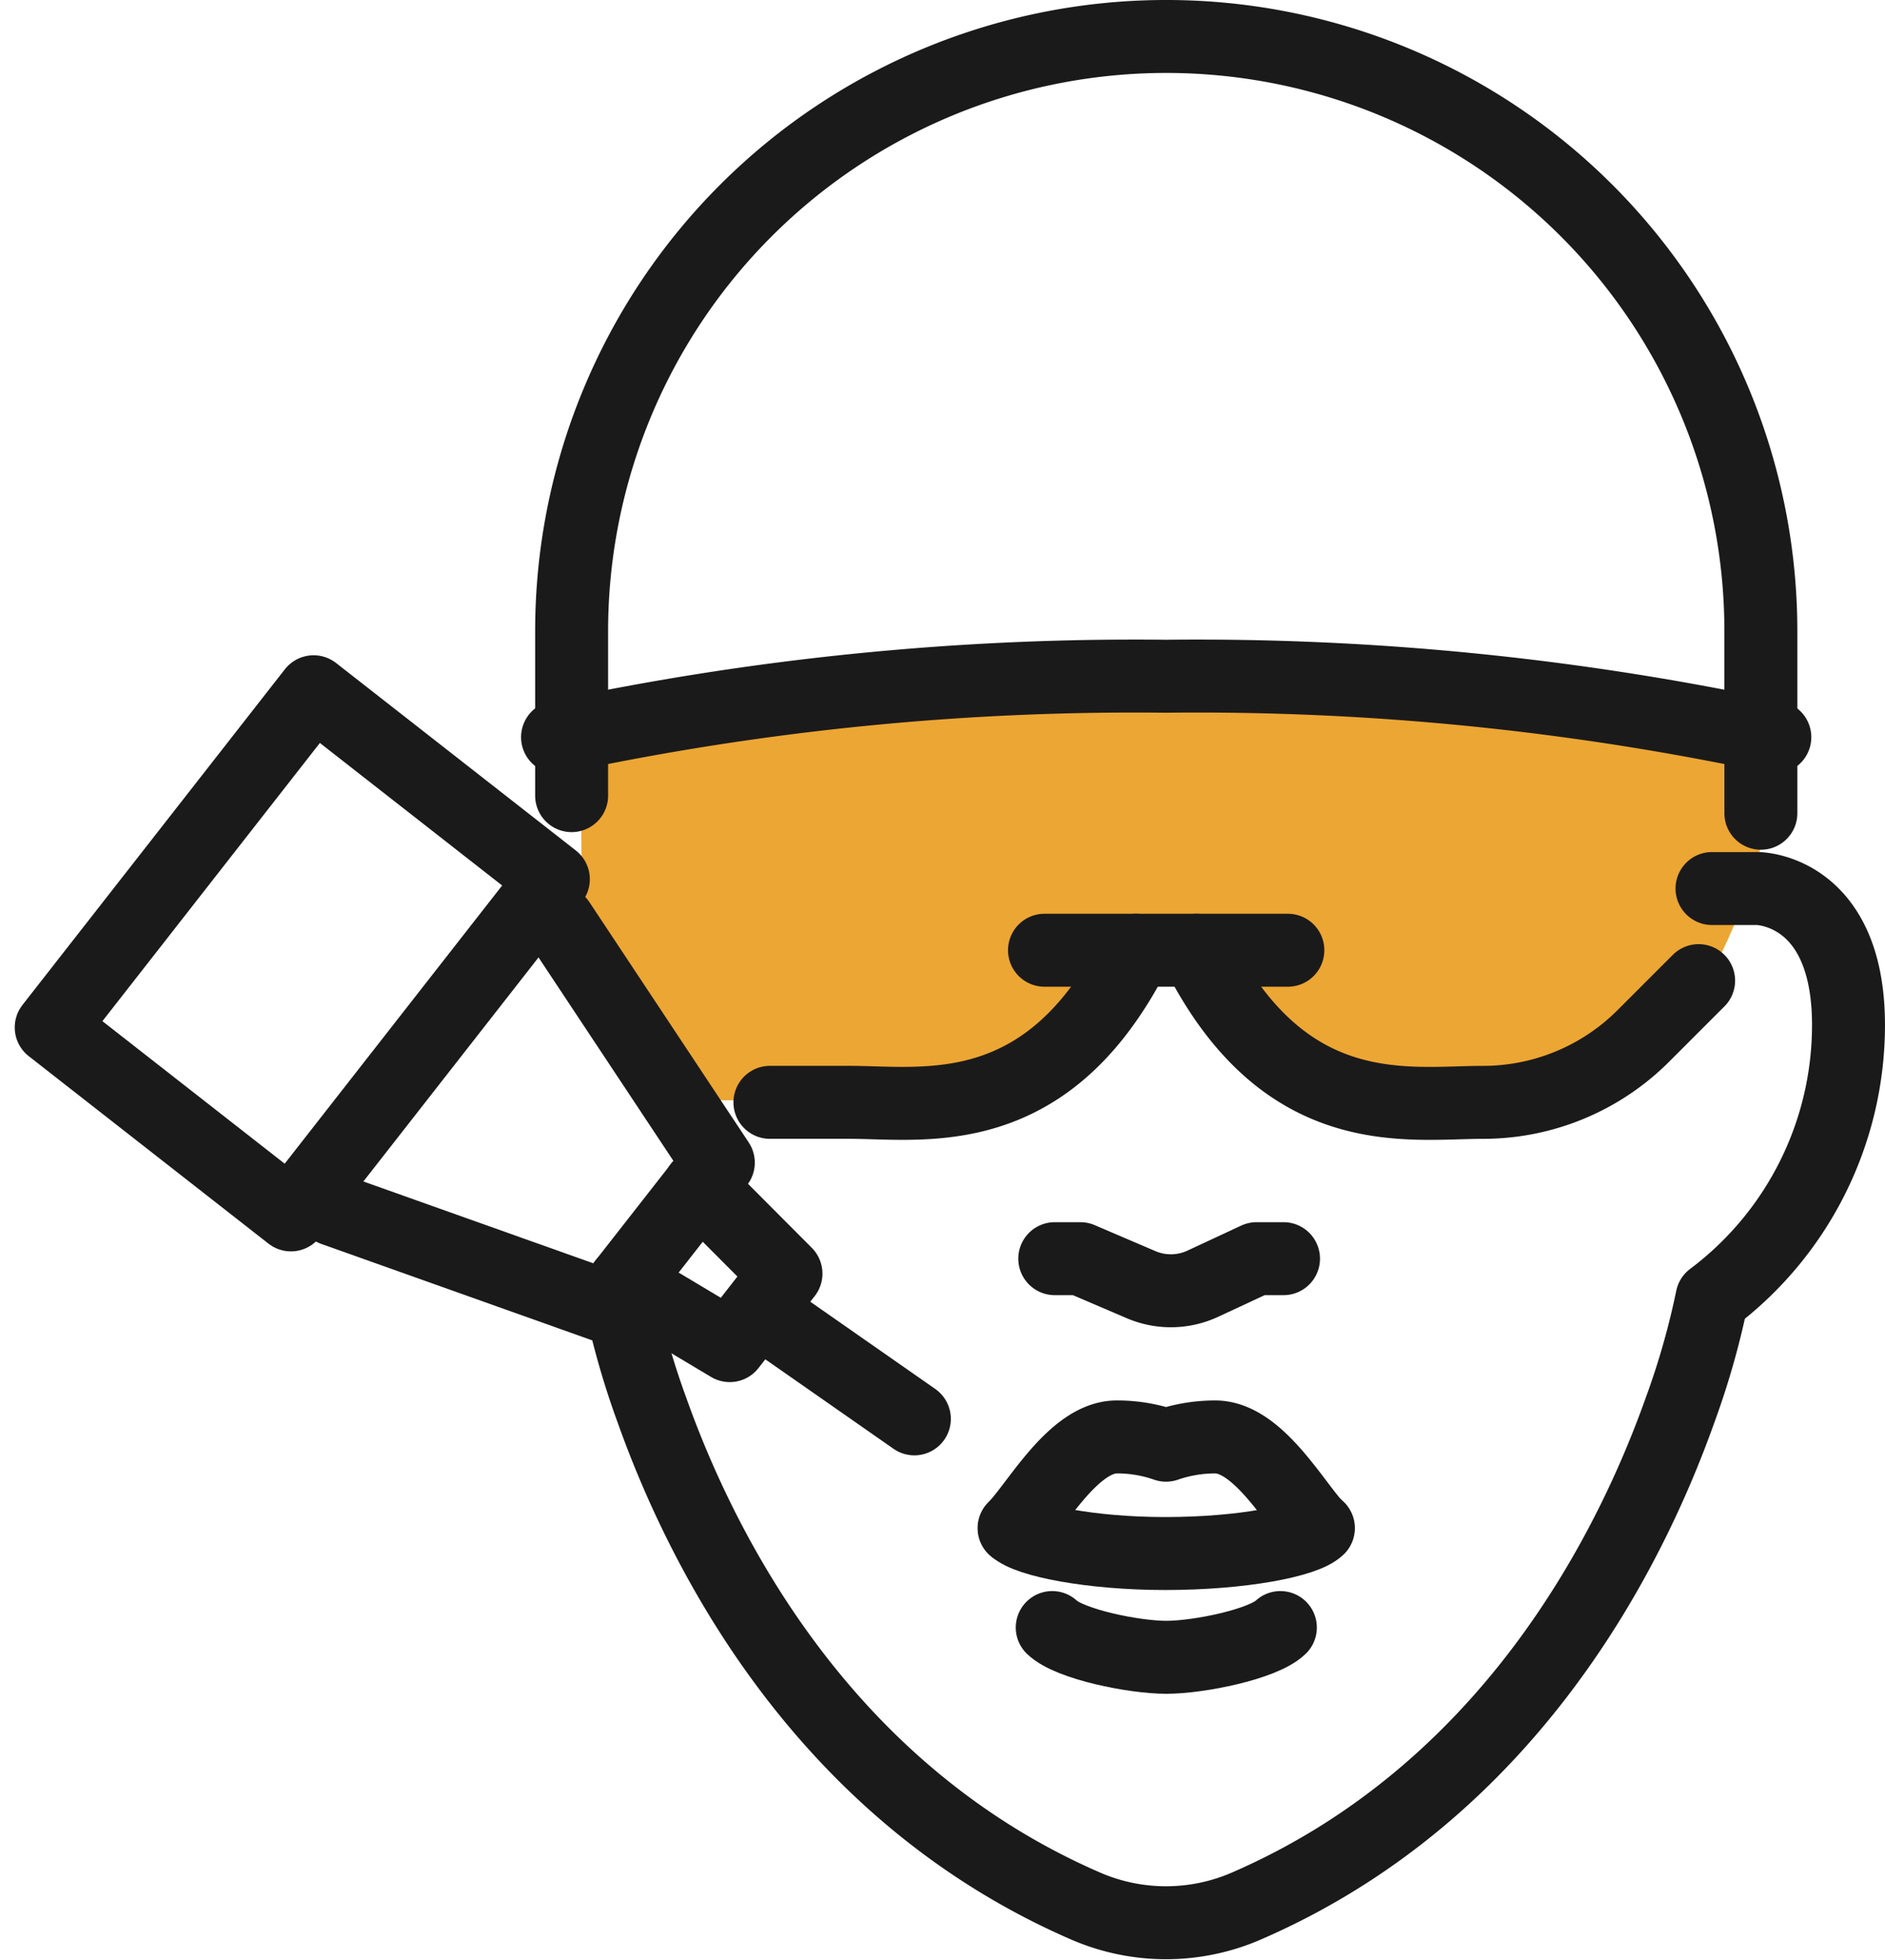 <svg xmlns="http://www.w3.org/2000/svg" width="77.52" height="80.593" viewBox="0 0 77.52 80.593">
  <g id="RF_Microneedling" data-name="RF Microneedling" transform="translate(2.106 1.498)">
    <g id="Group_2186" data-name="Group 2186" transform="translate(0 0.002)">
      <path id="Path_3618" data-name="Path 3618" d="M35.46,45.03l.083,9.574,4.338,5.479,7.2.083,5.479-.654,2.621-.654,2.429-4.172.135-.955,3.134.436,2.288,3.275,2.563,1.935,6.709.57,4.2-.384,2.839-2.454.545-.98,1.474-.384s2.781-4.691,2.839-8.51L84,44.78,69.385,42.87l-10.529.058-10.746.6L37.421,44.619l-1.961.41Z" transform="translate(-13.695 -16.36)" fill="#eca633"/>
      <g id="Group_2185" data-name="Group 2185">
        <path id="Path_3619" data-name="Path 3619" d="M38,73.011A32.472,32.472,0,0,0,39.307,77.6c2.076,5.844,7.055,15.738,17.859,20.416a8.3,8.3,0,0,0,6.575,0C74.546,93.337,79.525,83.443,81.6,77.6a32.472,32.472,0,0,0,1.307-4.588,14.034,14.034,0,0,0,5.614-11.227c0-5.614-3.742-5.614-3.742-5.614H82.908" transform="translate(-14.608 -21.137)" fill="none" stroke="#1b1a1b" stroke-linecap="round" stroke-linejoin="round" stroke-width="3"/>
        <path id="Path_3620" data-name="Path 3620" d="M83.8,33.438V25.953a24.453,24.453,0,1,0-48.907,0v6.761" transform="translate(-13.491 -1.5)" fill="none" stroke="#1b1a1b" stroke-linecap="round" stroke-linejoin="round" stroke-width="3"/>
        <path id="Path_3621" data-name="Path 3621" d="M75.307,79.92H74.2l-2.217,1.032a3.114,3.114,0,0,1-2.531.038l-2.5-1.07H65.9" transform="translate(-24.629 -29.667)" fill="none" stroke="#1b1a1b" stroke-linecap="round" stroke-linejoin="round" stroke-width="3"/>
        <g id="Group_2183" data-name="Group 2183" transform="translate(39.598 57.583)">
          <path id="Path_3622" data-name="Path 3622" d="M63.31,97.21c.525.525,3.185,1.045,6.19,1.045,3.191,0,5.787-.519,6.312-1.045" transform="translate(-63.297 -93.461)" fill="none" stroke="#1b1a1b" stroke-linecap="round" stroke-linejoin="round" stroke-width="3"/>
          <path id="Path_3623" data-name="Path 3623" d="M75.786,95.109c-.9-.884-2.429-3.749-4.223-3.749a6.19,6.19,0,0,0-2.025.34,6.079,6.079,0,0,0-2.025-.34c-1.794,0-3.319,2.864-4.223,3.749" transform="translate(-63.29 -91.36)" fill="none" stroke="#1b1a1b" stroke-linecap="round" stroke-linejoin="round" stroke-width="3"/>
          <path id="Path_3624" data-name="Path 3624" d="M75.121,103.59c-.711.686-3.358,1.224-4.691,1.224s-3.979-.538-4.691-1.224" transform="translate(-64.17 -95.753)" fill="none" stroke="#1b1a1b" stroke-linecap="round" stroke-linejoin="round" stroke-width="3"/>
        </g>
        <path id="Path_3625" data-name="Path 3625" d="M84.05,45.056A113.407,113.407,0,0,0,59.02,42.55a113.408,113.408,0,0,0-25.03,2.506" transform="translate(-13.167 -16.245)" fill="none" stroke="#1b1a1b" stroke-linecap="round" stroke-linejoin="round" stroke-width="3"/>
        <line id="Line_615" data-name="Line 615" x2="10.009" transform="translate(40.848 37.571)" fill="none" stroke="#1b1a1b" stroke-linecap="round" stroke-linejoin="round" stroke-width="3"/>
        <path id="Path_3626" data-name="Path 3626" d="M95.647,61.38l-2.275,2.275a9.318,9.318,0,0,1-6.588,2.73c-3.1,0-8.177.961-11.785-6.254" transform="translate(-27.898 -22.559)" fill="none" stroke="#1b1a1b" stroke-linecap="round" stroke-linejoin="round" stroke-width="3"/>
        <path id="Path_3627" data-name="Path 3627" d="M62.666,60.13a15.844,15.844,0,0,1-1.147,1.961c-3.48,5.069-7.863,4.293-10.637,4.293H47.62" transform="translate(-18.063 -22.559)" fill="none" stroke="#1b1a1b" stroke-linecap="round" stroke-linejoin="round" stroke-width="3"/>
        <g id="Group_2184" data-name="Group 2184" transform="translate(0 26.943)">
          <path id="Path_3628" data-name="Path 3628" d="M18.07,68.94l.987.775,11.2,3.986,4.627-5.915L28.329,57.9l-.987-.769" transform="translate(-7.449 -48.425)" fill="none" stroke="#1b1a1b" stroke-linecap="round" stroke-linejoin="round" stroke-width="3"/>
          <path id="Path_3629" data-name="Path 3629" d="M38.28,79.247l4.332,2.589,2.313-2.961L41.362,75.3" transform="translate(-14.708 -54.951)" fill="none" stroke="#1b1a1b" stroke-linecap="round" stroke-linejoin="round" stroke-width="3"/>
          <rect id="Rectangle_153" data-name="Rectangle 153" width="17.52" height="12.515" transform="translate(0 13.802) rotate(-51.98)" fill="none" stroke="#1b1a1b" stroke-linecap="round" stroke-linejoin="round" stroke-width="3"/>
        </g>
        <line id="Line_616" data-name="Line 616" x2="6.299" y2="4.396" transform="translate(29.198 52.444)" fill="none" stroke="#1b1a1b" stroke-linecap="round" stroke-linejoin="round" stroke-width="3"/>
      </g>
    </g>
  </g>
</svg>
